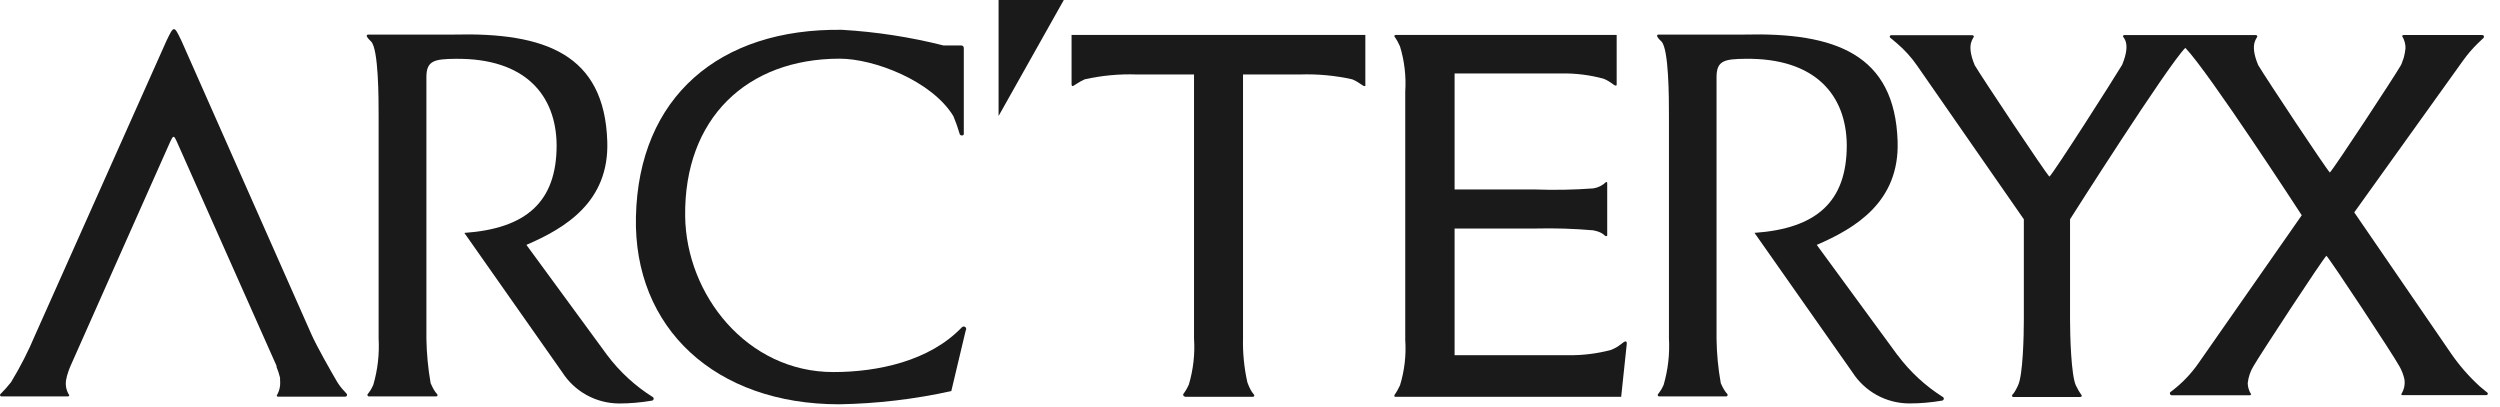 <svg xmlns="http://www.w3.org/2000/svg" fill="none" viewBox="0 0 123 20" height="20" width="123">
<g clip-path="url(#clip0_20415_1237)">
<path fill="#1A1A1A" d="M93.351 17.464L89.384 12.048C91.293 11.225 93.458 9.931 93.363 6.955C93.226 2.665 90.297 1.587 85.805 1.701H81.594C81.579 1.701 81.563 1.706 81.551 1.716C81.539 1.725 81.531 1.739 81.528 1.754C81.528 1.832 81.647 1.951 81.737 2.035C82.112 2.392 82.112 4.874 82.112 5.667V16.647C82.156 17.42 82.067 18.195 81.85 18.938C81.659 19.367 81.54 19.367 81.564 19.451C81.567 19.466 81.576 19.479 81.588 19.489C81.6 19.498 81.615 19.504 81.63 19.504H84.929C84.944 19.504 84.959 19.498 84.971 19.489C84.983 19.479 84.992 19.466 84.996 19.451C85.025 19.355 84.896 19.391 84.663 18.854C84.533 18.132 84.463 17.399 84.454 16.665V3.787C84.454 2.97 84.86 2.905 85.88 2.893C89.316 2.851 90.843 4.682 90.861 7.145C90.861 9.931 89.37 11.243 86.321 11.457L91.135 18.311C91.435 18.779 91.846 19.165 92.333 19.434C92.82 19.703 93.365 19.845 93.921 19.849C94.463 19.85 95.004 19.804 95.538 19.712C95.557 19.712 95.576 19.706 95.591 19.695C95.607 19.684 95.619 19.669 95.627 19.652C95.634 19.634 95.637 19.615 95.634 19.596C95.631 19.578 95.622 19.56 95.609 19.546C94.736 18.997 93.971 18.291 93.355 17.464L93.351 17.464Z"></path>
<path fill="#1A1A1A" d="M52.721 1.718V4.151C52.721 4.151 52.721 4.235 52.774 4.235C52.828 4.235 53.055 4.038 53.371 3.902C54.212 3.714 55.075 3.634 55.936 3.664H58.746V16.642C58.797 17.413 58.711 18.186 58.489 18.926C58.263 19.41 58.197 19.344 58.215 19.439C58.233 19.535 58.37 19.523 58.37 19.523H61.645C61.661 19.523 61.677 19.517 61.69 19.506C61.702 19.495 61.71 19.48 61.711 19.463C61.711 19.374 61.58 19.38 61.371 18.813C61.21 18.093 61.138 17.356 61.157 16.619C61.157 13.368 61.157 4.613 61.157 3.664H63.966C64.828 3.635 65.69 3.715 66.531 3.903C66.864 4.04 67.044 4.235 67.128 4.235C67.211 4.235 67.175 4.152 67.175 4.152V1.718H52.721Z"></path>
<path fill="#1A1A1A" d="M79.977 16.796C79.864 16.796 79.691 17.058 79.249 17.219C78.57 17.399 77.87 17.485 77.167 17.476H71.566V11.243H75.538C76.49 11.22 77.442 11.25 78.39 11.332C78.927 11.44 78.933 11.625 79.022 11.619C79.034 11.62 79.046 11.618 79.056 11.611C79.066 11.605 79.073 11.594 79.075 11.583V9.006C79.076 8.999 79.074 8.992 79.072 8.986C79.069 8.979 79.065 8.973 79.06 8.968C79.055 8.963 79.049 8.959 79.042 8.956C79.036 8.954 79.029 8.952 79.022 8.953C78.85 9.122 78.629 9.233 78.39 9.269C77.439 9.339 76.485 9.357 75.532 9.322H71.566V3.614H76.82C77.519 3.602 78.216 3.688 78.89 3.871C79.23 4.002 79.409 4.211 79.487 4.211C79.564 4.211 79.54 4.127 79.54 4.127V1.718H68.684C68.684 1.718 68.601 1.718 68.601 1.771C68.601 1.825 68.684 1.849 68.881 2.284C69.1 3.006 69.187 3.762 69.138 4.515V16.718C69.19 17.473 69.103 18.231 68.881 18.955C68.69 19.366 68.607 19.396 68.601 19.468C68.595 19.54 68.672 19.521 68.672 19.521H79.762L80.037 16.921C80.037 16.921 80.054 16.796 79.977 16.796Z"></path>
<path fill="#1A1A1A" d="M122.391 19.33L122.003 19.008C121.477 18.528 121.007 17.99 120.601 17.404L115.829 10.449L121.198 2.958C121.412 2.662 121.651 2.384 121.913 2.129L122.194 1.861C122.204 1.848 122.211 1.833 122.213 1.817C122.215 1.801 122.212 1.785 122.205 1.77C122.198 1.756 122.187 1.744 122.173 1.735C122.159 1.727 122.143 1.723 122.127 1.723H118.251C118.236 1.724 118.221 1.73 118.209 1.739C118.197 1.749 118.188 1.762 118.185 1.777C118.296 1.956 118.354 2.163 118.351 2.373C118.335 2.528 118.307 2.682 118.267 2.833C118.238 2.928 118.201 3.024 118.16 3.132C118.147 3.17 118.129 3.206 118.106 3.239C117.79 3.788 114.837 8.285 114.629 8.488C114.432 8.291 111.521 3.901 111.103 3.204C110.632 2.083 111.103 1.862 111.056 1.778C111.052 1.763 111.043 1.75 111.031 1.741C111.019 1.731 111.004 1.725 110.989 1.725H104.519C104.503 1.725 104.487 1.731 104.474 1.74C104.461 1.75 104.452 1.763 104.447 1.778C104.447 1.862 104.865 2.078 104.411 3.186C103.976 3.913 101.052 8.494 100.832 8.691C100.629 8.494 97.485 3.77 97.157 3.21C96.686 2.089 97.157 1.868 97.11 1.784C97.106 1.769 97.097 1.756 97.085 1.746C97.073 1.737 97.059 1.731 97.043 1.731H93.041C93.028 1.732 93.016 1.736 93.005 1.743C92.995 1.75 92.986 1.76 92.981 1.772C92.975 1.783 92.973 1.796 92.974 1.809C92.975 1.822 92.98 1.834 92.987 1.844L93.327 2.13C93.707 2.453 94.043 2.824 94.325 3.234L99.573 10.788V11.121V15.719C99.573 16.513 99.532 18.446 99.287 18.964C99.043 19.482 98.995 19.376 98.995 19.465C98.995 19.555 99.072 19.532 99.072 19.532H102.342C102.342 19.532 102.425 19.532 102.425 19.465C102.314 19.306 102.216 19.139 102.133 18.964C101.9 18.463 101.846 16.513 101.846 15.719V10.788C101.846 10.788 106.672 3.189 107.519 2.355C108.671 3.547 113.246 10.591 113.246 10.591L108.17 17.862C107.813 18.377 107.379 18.834 106.881 19.216L106.774 19.299C106.764 19.313 106.759 19.33 106.758 19.347C106.757 19.364 106.76 19.381 106.768 19.397C106.776 19.412 106.788 19.425 106.803 19.434C106.818 19.443 106.834 19.448 106.852 19.448H110.687C110.703 19.448 110.718 19.442 110.73 19.432C110.742 19.423 110.75 19.41 110.754 19.395C110.649 19.233 110.591 19.045 110.588 18.852C110.62 18.549 110.72 18.258 110.88 17.999C111.196 17.45 114.25 12.786 114.459 12.583C114.662 12.786 117.74 17.45 118.038 17.999C118.157 18.201 118.244 18.42 118.295 18.649C118.339 18.908 118.284 19.175 118.14 19.395C118.145 19.409 118.155 19.422 118.168 19.43C118.18 19.439 118.196 19.443 118.211 19.442H122.316C122.33 19.444 122.344 19.442 122.357 19.436C122.37 19.43 122.381 19.421 122.389 19.409C122.397 19.397 122.401 19.384 122.402 19.369C122.403 19.355 122.4 19.341 122.393 19.329L122.391 19.33Z"></path>
<path fill="#1A1A1A" d="M16.958 19.265C16.809 19.112 16.679 18.942 16.57 18.758C16.254 18.215 15.61 17.088 15.33 16.467L8.929 2.01C8.559 1.241 8.559 1.241 8.189 2.01L1.735 16.467C1.396 17.276 0.997 18.057 0.542 18.806C0.376 19.015 0.199 19.215 0.01 19.402C0.004 19.412 0.001 19.424 0.001 19.435C0 19.446 0.003 19.457 0.009 19.467C0.014 19.477 0.022 19.486 0.031 19.492C0.041 19.498 0.052 19.502 0.063 19.502H3.344C3.359 19.502 3.374 19.496 3.386 19.486C3.398 19.477 3.407 19.464 3.41 19.449C3.326 19.321 3.271 19.177 3.248 19.026C3.226 18.874 3.236 18.72 3.28 18.573C3.286 18.524 3.298 18.476 3.316 18.43C3.352 18.303 3.396 18.177 3.447 18.055C3.495 17.935 8.386 6.949 8.386 6.949C8.524 6.656 8.559 6.656 8.691 6.949C8.691 6.949 13.272 17.243 13.606 18C13.604 18.018 13.604 18.036 13.606 18.054C13.677 18.227 13.735 18.405 13.779 18.586V18.675C13.788 18.775 13.788 18.875 13.779 18.975C13.76 19.148 13.703 19.315 13.613 19.464C13.617 19.479 13.625 19.492 13.637 19.502C13.649 19.511 13.664 19.517 13.679 19.517H16.984C17 19.518 17.016 19.514 17.03 19.506C17.044 19.497 17.056 19.486 17.064 19.472C17.072 19.458 17.076 19.442 17.075 19.425C17.075 19.409 17.07 19.394 17.061 19.38C17.03 19.34 16.997 19.302 16.962 19.267L16.958 19.265Z"></path>
<path fill="#1A1A1A" d="M49.13 5.708L52.339 0H49.13V5.708Z"></path>
<path fill="#1A1A1A" d="M29.867 17.464L25.899 12.048C27.808 11.225 29.98 9.931 29.878 6.955C29.741 2.665 26.812 1.587 22.32 1.701H18.11C18.094 1.701 18.079 1.706 18.067 1.716C18.055 1.725 18.046 1.739 18.043 1.754C18.043 1.832 18.163 1.951 18.252 2.035C18.628 2.392 18.628 4.874 18.628 5.667V16.647C18.671 17.42 18.583 18.195 18.365 18.938C18.174 19.367 18.055 19.367 18.079 19.451C18.084 19.466 18.093 19.479 18.106 19.489C18.119 19.498 18.134 19.504 18.151 19.504H21.456C21.472 19.504 21.488 19.498 21.5 19.489C21.513 19.479 21.523 19.466 21.528 19.451C21.528 19.355 21.42 19.391 21.188 18.854C21.061 18.131 20.991 17.399 20.979 16.665C20.979 16.665 20.979 4.963 20.979 3.788C20.979 2.971 21.391 2.906 22.405 2.894C25.841 2.852 27.368 4.683 27.386 7.146C27.386 9.932 25.895 11.244 22.846 11.459L27.66 18.312C27.96 18.78 28.371 19.166 28.858 19.435C29.345 19.704 29.891 19.846 30.446 19.851C30.988 19.851 31.529 19.805 32.063 19.713C32.082 19.713 32.1 19.707 32.116 19.696C32.132 19.685 32.144 19.67 32.152 19.653C32.159 19.635 32.162 19.616 32.159 19.597C32.156 19.579 32.147 19.561 32.135 19.547C31.257 18.998 30.489 18.293 29.868 17.465L29.867 17.464Z"></path>
<path fill="#1A1A1A" d="M47.323 16.104C45.736 17.766 43.183 18.305 41 18.305C36.74 18.305 33.758 14.487 33.71 10.64C33.65 5.821 36.752 2.887 41.316 2.887C42.998 2.887 45.844 3.973 46.906 5.713C47.026 5.999 47.13 6.292 47.216 6.59C47.224 6.617 47.242 6.639 47.267 6.652C47.291 6.666 47.32 6.669 47.347 6.662C47.357 6.662 47.366 6.661 47.375 6.658C47.384 6.654 47.393 6.649 47.399 6.642C47.406 6.636 47.411 6.627 47.415 6.618C47.418 6.609 47.419 6.6 47.419 6.59V2.356C47.419 2.34 47.415 2.324 47.409 2.309C47.403 2.294 47.393 2.28 47.382 2.269C47.37 2.258 47.356 2.249 47.341 2.244C47.326 2.238 47.309 2.236 47.293 2.237H46.422C44.785 1.824 43.113 1.566 41.429 1.467C35.386 1.384 31.418 4.777 31.288 10.664C31.162 16.145 35.195 19.891 41.286 19.891C43.142 19.86 44.991 19.642 46.804 19.241L47.513 16.26C47.532 16.235 47.541 16.203 47.537 16.171C47.533 16.14 47.517 16.111 47.492 16.091C47.468 16.071 47.436 16.061 47.405 16.064C47.373 16.067 47.344 16.081 47.322 16.105L47.323 16.104Z"></path>
</g>
<defs>
<clipPath id="clip0_20415_1237">
<rect fill="white" height="20" width="122.4"></rect>
</clipPath>
</defs>
</svg>
